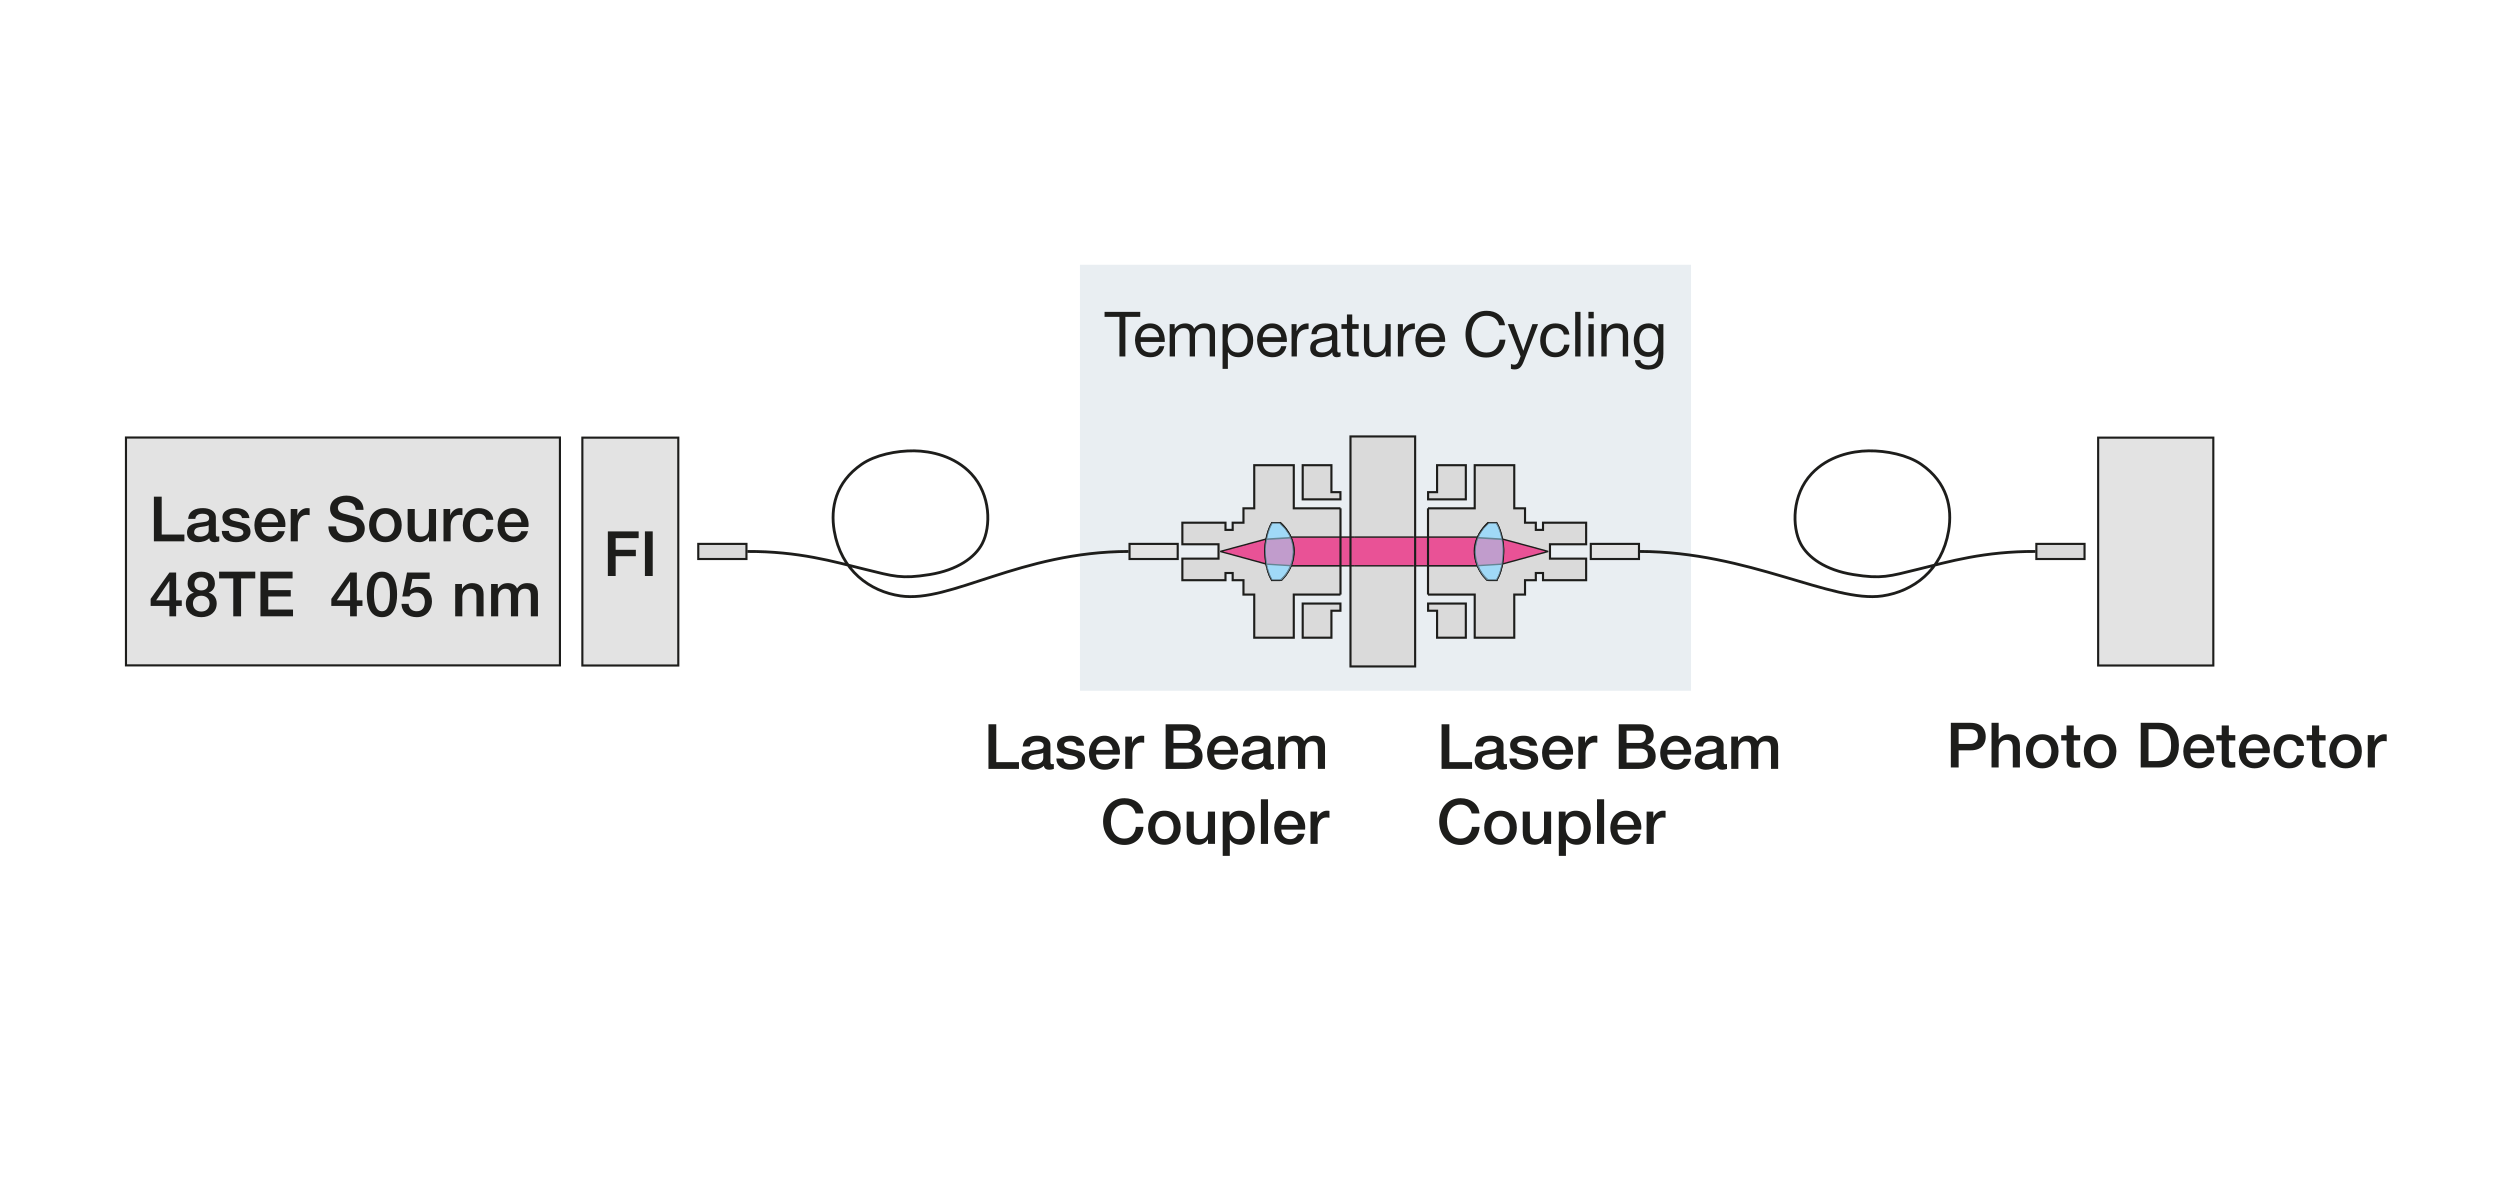 <?xml version="1.0" encoding="utf-8"?>
<!-- Generator: Adobe Illustrator 16.0.0, SVG Export Plug-In . SVG Version: 6.00 Build 0)  -->
<!DOCTYPE svg PUBLIC "-//W3C//DTD SVG 1.1//EN" "http://www.w3.org/Graphics/SVG/1.1/DTD/svg11.dtd">
<svg version="1.1" xmlns="http://www.w3.org/2000/svg" xmlns:xlink="http://www.w3.org/1999/xlink" x="0px" y="0px" width="880px"
	 height="420px" viewBox="0 0 880 420" enable-background="new 0 0 880 420" xml:space="preserve">
<g id="Ebene_3">
	<rect fill="#FFFFFF" width="880" height="420"/>
</g>
<g id="Ebene_4">
	<g>
		<rect x="380.148" y="93.206" fill-rule="evenodd" clip-rule="evenodd" fill="#E9EEF2" width="215.093" height="149.938"/>
	</g>
	<g>
		<g>
			<rect x="245.791" y="191.451" fill-rule="evenodd" clip-rule="evenodd" fill="#DADADA" width="16.961" height="5.322"/>
			<path fill="#1D1D1B" d="M262.377,191.826v4.572h-16.211v-4.572H262.377 M263.127,191.076h-17.711v6.072h17.711V191.076
				L263.127,191.076z"/>
		</g>
		<rect x="244.152" y="158.694" fill="none" width="20.238" height="70.836"/>
	</g>
	<path fill-rule="evenodd" clip-rule="evenodd" fill="none" stroke="#1D1D1B" stroke-miterlimit="2.414" d="M397.298,194.112
		c-38.186,0.08-62.738,18.24-80.328,15.653c-10.754-1.579-20.951-8.854-23.324-22.926c-1.346-7.983,0.396-16.996,9.646-23.4
		c4.778-3.309,12.289-4.821,18.5-4.745c5.906,0.073,14.251,1.834,20.082,8.064c6.956,7.433,6.956,18.658,3.875,24.589
		c-2.531,4.87-8.697,9.326-18.581,10.908c-9.924,1.587-12.569,0.631-22.848-1.896c-10.792-2.656-23.248-6.324-41.272-6.247"/>
	<g>
		<g>
			<rect x="397.593" y="191.451" fill-rule="evenodd" clip-rule="evenodd" fill="#E3E3E3" width="16.961" height="5.322"/>
			<path fill="#1D1D1B" d="M414.179,191.826v4.572h-16.211v-4.572H414.179 M414.929,191.076h-17.711v6.072h17.711V191.076
				L414.929,191.076z"/>
		</g>
		<rect x="395.956" y="158.694" fill="none" width="20.238" height="70.836"/>
	</g>
	<g>
		<g>
			<rect x="716.799" y="191.451" fill-rule="evenodd" clip-rule="evenodd" fill="#DADADA" width="16.961" height="5.322"/>
			<path fill="#1D1D1B" d="M733.385,191.826v4.572h-16.211v-4.572H733.385 M734.135,191.076h-17.711v6.072h17.711V191.076
				L734.135,191.076z"/>
		</g>
		<rect x="715.16" y="158.694" fill="none" width="20.238" height="70.836"/>
	</g>
	<path fill-rule="evenodd" clip-rule="evenodd" fill="none" stroke="#1D1D1B" stroke-miterlimit="2.414" d="M577.215,194.112
		c38.186,0.08,67.785,18.24,85.374,15.653c10.755-1.579,20.951-8.854,23.324-22.926c1.345-7.983-0.396-16.996-9.646-23.4
		c-4.778-3.309-12.289-4.821-18.5-4.745c-5.906,0.073-14.251,1.834-20.081,8.064c-6.956,7.433-6.956,18.658-3.875,24.589
		c2.531,4.87,8.696,9.326,18.58,10.908c9.925,1.587,12.57,0.631,22.848-1.896c10.792-2.656,23.24-6.324,41.265-6.247"/>
	<g>
		<g>
			<rect x="559.96" y="191.451" fill-rule="evenodd" clip-rule="evenodd" fill="#E3E3E3" width="16.96" height="5.322"/>
			<path fill="#1D1D1B" d="M576.545,191.826v4.572h-16.21v-4.572H576.545 M577.295,191.076h-17.71v6.072h17.71V191.076
				L577.295,191.076z"/>
		</g>
		<rect x="558.319" y="158.694" fill="none" width="20.237" height="70.836"/>
	</g>
	<g id="XMLID_1_">
		<g>
			<polygon fill="#DADADA" points="528.83,198.57 528.84,198.53 544.98,194.11 545.59,194.11 545.59,196.64 557.68,196.64 
				558.32,196.64 558.32,204.23 543.14,204.23 543.14,201.7 540.61,201.7 540.61,204.23 536.81,204.23 536.81,209.29 533.02,209.29 
				533.02,224.47 519.1,224.47 519.1,209.29 502.66,209.29 502.66,199.17 502.69,199.17 519.95,199.17 520.01,199.16 520.02,199.21 
				520.82,200.84 521.89,202.53 523.37,204.21 523.65,204.21 523.86,204.21 526.8,204.21 526.86,204.21 527.67,202.67 
				528.29,200.91 528.6,199.63 528.81,198.78 			"/>
			<path fill="#DADADA" d="M526.74,184.02h-2.69l-0.01,0.01h-0.06h-0.211c-0.89,0.79-1.689,1.74-2.369,2.78
				c-0.5,0.7-0.94,1.45-1.301,2.24H502.69h-0.03v-10.12H519.1v-15.18h13.92v15.18h3.79v5.06h3.801v2.53h2.529v-2.53h15.181v7.59
				h-12.73v2.53h-0.609l-16.131-4.37h-0.02c-0.19-0.97-0.44-1.91-0.75-2.78l-0.21-0.69l-0.49-1.22l-0.57-1.02l-0.01-0.01H526.74z"/>
			<path fill="#E95296" d="M528.85,189.81c-0.01-0.02-0.01-0.04-0.02-0.07h0.02l16.131,4.37l-16.141,4.42l0.01-0.12
				c0.261-1.44,0.4-2.96,0.4-4.47C529.25,192.54,529.11,191.14,528.85,189.81z"/>
			<path fill="#E95296" d="M528.83,198.53c0,0.01,0,0.03-0.01,0.04l-8.641,0.54c-0.649-1.64-0.989-3.42-0.989-5.17
				c0-0.94,0.119-1.88,0.34-2.8c0.149-0.64,0.35-1.26,0.6-1.87l8.66,0.54l0.3,1.65l0.141,1.78l-0.03,1.7l-0.181,1.98l-0.17,1.49
				C528.84,198.45,528.84,198.49,528.83,198.53z"/>
			<path fill="#FFFFFF" d="M528.83,198.53c0.01-0.04,0.01-0.08,0.02-0.12l-0.01,0.12H528.83z"/>
			<path fill="#FFFFFF" d="M528.84,198.53l-0.01,0.04h-0.01c0.01-0.01,0.01-0.03,0.01-0.04H528.84z"/>
			<path fill="#FFFFFF" d="M528.83,198.57l-0.021,0.21l-0.21,0.85c0.08-0.35,0.16-0.7,0.221-1.06H528.83z"/>
			<path fill="#A0D9F7" d="M520.18,199.11l8.641-0.54c-0.061,0.36-0.141,0.71-0.221,1.06c-0.42,1.78-1.029,3.37-1.8,4.58h-2.939
				c-0.91-0.71-1.71-1.57-2.38-2.52C520.96,200.89,520.52,200.02,520.18,199.11z"/>
			<path fill="#A0D9F7" d="M528.74,189.55l0.05,0.26l-8.66-0.54c0.05-0.12,0.09-0.23,0.15-0.35c0.14-0.33,0.3-0.67,0.47-0.99
				l1.37-1.97l1.92-1.93h2.7c0.51,0.84,0.97,1.83,1.34,2.93l0.2,0.64L528.74,189.55z"/>
			<path fill="#FFFFFF" d="M528.6,199.63l-0.31,1.28l-0.62,1.76l-0.81,1.54H526.8C527.57,203,528.18,201.41,528.6,199.63z"/>
			<path fill="#FFFFFF" d="M527.87,186.27l0.21,0.69c-0.37-1.1-0.83-2.09-1.34-2.93h0.069l0.57,1.02L527.87,186.27z"/>
			<polygon fill="#FFFFFF" points="526.81,184.03 526.74,184.03 526.74,184.02 526.8,184.02 			"/>
			<polygon fill="#FFFFFF" points="526.74,184.02 526.74,184.03 524.04,184.03 524.05,184.02 			"/>
			<path fill="#FFFFFF" d="M523.86,204.21h-0.21c-0.83-0.71-1.561-1.57-2.17-2.52C522.15,202.64,522.95,203.5,523.86,204.21z"/>
			<path fill="#FFFFFF" d="M523.65,204.21h-0.28l-1.48-1.68l-1.069-1.69l-0.801-1.63l-0.01-0.05l-0.109-0.39
				c0.409,1.04,0.939,2.02,1.58,2.92C522.09,202.64,522.82,203.5,523.65,204.21z"/>
			<path fill="#FFFFFF" d="M520.59,188.16l0.16-0.23c-0.17,0.32-0.33,0.66-0.47,0.99L520.59,188.16z"/>
			<path fill="#FFFFFF" d="M520.18,199.11c0.34,0.91,0.78,1.78,1.301,2.58c-0.641-0.9-1.171-1.88-1.58-2.92l-0.5-1.87l-0.29-2.55
				l0.17-2.15l0.25-1.06c-0.221,0.92-0.34,1.86-0.34,2.8C519.19,195.69,519.53,197.47,520.18,199.11z"/>
			<path fill="#FFFFFF" d="M519.74,190.21l0.39-0.94c-0.25,0.61-0.45,1.23-0.6,1.87L519.74,190.21z"/>
			<path fill="#E95296" d="M502.69,189.05H520.1c-0.71,1.55-1.13,3.22-1.13,4.89c0,1.63,0.33,3.28,0.931,4.83l0.109,0.39l-0.06,0.01
				h-17.26h-0.03v-10.12H502.69z"/>
			<polygon fill="#DADADA" points="515.97,212.45 515.97,224.47 505.85,224.47 505.85,214.98 502.69,214.98 502.69,212.45 			"/>
			<polygon fill="#DADADA" points="515.97,163.75 515.97,175.77 502.69,175.77 502.69,173.24 505.85,173.24 505.85,163.75 
				506.09,163.75 			"/>
			<rect x="498.13" y="189.05" fill="#E95296" width="4.53" height="10.12"/>
			<polygon fill="#DADADA" points="498.13,229.53 498.13,234.59 475.37,234.59 475.37,199.17 476.91,199.17 497.6,199.17 
				498.13,199.17 			"/>
			<polygon fill="#E95296" points="498.13,189.05 498.13,199.17 497.6,199.17 476.91,199.17 475.37,199.17 475.37,189.05 
				476.91,189.05 497.6,189.05 			"/>
			<polygon fill="#DADADA" points="498.13,158.69 498.13,189.05 497.6,189.05 476.91,189.05 475.37,189.05 475.37,153.63 
				498.13,153.63 			"/>
			<rect x="471.85" y="189.05" fill="#E95296" width="3.521" height="10.12"/>
			<path fill="#DADADA" d="M445.68,198.57l0.021,0.21l0.2,0.8c0.06,0.24,0.119,0.48,0.18,0.71l0.15,0.62l0.619,1.76l0.801,1.54h0.06
				h2.94h0.21h0.29l1.47-1.68l1.08-1.69l0.79-1.63l0.02-0.05l0.05,0.01h17.271h0.02v10.12H455.41v15.18h-13.92v-15.18h-3.79v-5.06
				h-3.8v-2.53h-2.53v2.53h-15.18v-7.59h0.64h12.09v-2.53h0.61l16.14,4.42L445.68,198.57z"/>
			<path fill="#E95296" d="M471.85,189.05v10.12h-0.02H454.56l-0.05-0.01l0.11-0.41c0.6-1.54,0.92-3.18,0.92-4.81
				c0-1.67-0.41-3.34-1.13-4.89h17.42H471.85z"/>
			<path fill="#DADADA" d="M447.7,184.03l-0.57,1.02l-0.479,1.22l-0.181,0.56c-0.33,0.91-0.6,1.9-0.8,2.94l-0.01-0.03l-16.13,4.37
				h-0.61v-2.53h-12.73v-7.59h15.18v2.53h2.53v-2.53h3.8v-5.06h3.79v-15.18h13.92v15.18h16.439v10.12h-0.02h-17.42
				c-0.34-0.75-0.76-1.47-1.24-2.14c-0.689-1.08-1.51-2.06-2.43-2.88h-0.21h-0.061l-0.01-0.01h-2.69h-0.06L447.7,184.03z"/>
			<polygon fill="#DADADA" points="471.83,212.45 471.83,214.98 468.66,214.98 468.66,224.47 458.55,224.47 458.55,212.45 			"/>
			<polygon fill="#DADADA" points="471.83,173.24 471.83,175.77 458.55,175.77 458.55,163.75 468.43,163.75 468.66,163.75 
				468.66,173.24 			"/>
			<path fill="#FFFFFF" d="M454.34,199.11c0.65-1.64,0.99-3.42,0.99-5.17c0-0.24-0.01-0.47-0.021-0.7l0.091,1.11l-0.28,2.55
				l-0.5,1.85c-0.39,0.99-0.89,1.94-1.49,2.8C453.61,200.79,454.02,199.97,454.34,199.11z"/>
			<path fill="#E95296" d="M445.68,198.53c-0.01-0.04-0.01-0.08-0.02-0.12l-0.17-1.49l-0.17-1.98l-0.04-1.7l0.14-1.78l0.3-1.65
				l8.67-0.54c0.25,0.61,0.45,1.23,0.601,1.87c0.16,0.69,0.27,1.39,0.319,2.1c0.011,0.23,0.021,0.46,0.021,0.7
				c0,1.75-0.34,3.53-0.99,5.17l-8.649-0.54C445.68,198.56,445.68,198.54,445.68,198.53z"/>
			<path fill="#FFFFFF" d="M455.23,192.2l0.079,1.04c-0.05-0.71-0.159-1.41-0.319-2.1L455.23,192.2z"/>
			<path fill="#FFFFFF" d="M454.78,190.21l0.21,0.93c-0.15-0.64-0.351-1.26-0.601-1.87L454.78,190.21z"/>
			<path fill="#FFFFFF" d="M454.62,198.75l-0.11,0.41l-0.02,0.05l-0.79,1.63l-1.08,1.69l-1.47,1.68h-0.29
				c0.87-0.75,1.63-1.65,2.27-2.66C453.73,200.69,454.23,199.74,454.62,198.75z"/>
			<path fill="#A0D9F7" d="M454.24,188.92c0.05,0.12,0.1,0.23,0.149,0.35l-8.67,0.54l0.05-0.26l0.461-1.95l0.239-0.77
				c0.37-1.05,0.811-2,1.3-2.8h2.7l1.92,1.93l1.391,1.98C453.94,188.26,454.1,188.59,454.24,188.92z"/>
			<path fill="#A0D9F7" d="M454.34,199.11c-0.32,0.86-0.729,1.68-1.21,2.44c-0.7,1.01-1.53,1.91-2.479,2.66h-2.94
				c-0.67-1.06-1.22-2.41-1.63-3.92c-0.061-0.23-0.12-0.47-0.18-0.71c-0.08-0.33-0.15-0.67-0.21-1.01L454.34,199.11z"/>
			<path fill="#FFFFFF" d="M454.24,188.92c-0.141-0.33-0.3-0.66-0.46-0.98l0.149,0.22L454.24,188.92z"/>
			<path fill="#FFFFFF" d="M453.13,201.55c-0.64,1.01-1.399,1.91-2.27,2.66h-0.21C451.6,203.46,452.43,202.56,453.13,201.55z"/>
			<polygon fill="#FFFFFF" points="450.47,184.03 447.77,184.03 447.77,184.02 450.46,184.02 			"/>
			<polygon fill="#FFFFFF" points="447.77,184.02 447.77,184.03 447.7,184.03 447.71,184.02 			"/>
			<path fill="#FFFFFF" d="M447.7,184.03h0.069c-0.489,0.8-0.93,1.75-1.3,2.8l0.181-0.56l0.479-1.22L447.7,184.03z"/>
			<path fill="#FFFFFF" d="M447.71,204.21h-0.06l-0.801-1.54l-0.619-1.76l-0.15-0.62C446.49,201.8,447.04,203.15,447.71,204.21z"/>
			<path fill="#FFFFFF" d="M445.9,199.58l-0.2-0.8l-0.021-0.21h0.011C445.75,198.91,445.82,199.25,445.9,199.58z"/>
			<path fill="#FFFFFF" d="M445.68,198.53c0,0.01,0,0.03,0.011,0.04h-0.011l-0.01-0.04H445.68z"/>
			<path fill="#FFFFFF" d="M445.66,198.41c0.01,0.04,0.01,0.08,0.02,0.12h-0.01L445.66,198.41z"/>
			<path fill="#E95296" d="M445.66,198.41l0.01,0.12l-16.14-4.42l16.13-4.37l0.01,0.03c0,0.02-0.01,0.03-0.01,0.04
				c-0.26,1.33-0.4,2.73-0.4,4.13C445.26,195.45,445.4,196.97,445.66,198.41z"/>
		</g>
		<g>
			<polygon fill="none" stroke="#1D1D1B" stroke-width="0.75" stroke-miterlimit="2.414" points="498.13,158.69 498.13,153.63 
				475.37,153.63 475.37,189.05 475.37,199.17 475.37,234.59 498.13,234.59 498.13,229.53 498.13,199.17 498.13,189.05 			"/>
			
				<line fill="none" stroke="#1D1D1B" stroke-width="0.5" stroke-miterlimit="2.414" x1="497.6" y1="199.17" x2="476.91" y2="199.17"/>
			
				<line fill="none" stroke="#1D1D1B" stroke-width="0.5" stroke-miterlimit="2.414" x1="497.6" y1="189.05" x2="476.91" y2="189.05"/>
			<polyline fill="none" stroke="#1D1D1B" stroke-width="0.5" stroke-miterlimit="2.414" points="454.24,188.92 453.93,188.16 
				453.78,187.94 452.39,185.96 450.47,184.03 450.46,184.02 447.77,184.02 447.71,184.02 447.7,184.03 447.13,185.05 
				446.65,186.27 446.47,186.83 446.23,187.6 445.77,189.55 445.72,189.81 445.42,191.46 445.28,193.24 445.32,194.94 
				445.49,196.92 445.66,198.41 445.67,198.53 445.68,198.57 445.7,198.78 445.9,199.58 			"/>
			<polyline fill="none" stroke="#1D1D1B" stroke-width="0.5" stroke-miterlimit="2.414" points="446.08,200.29 446.23,200.91 
				446.85,202.67 447.65,204.21 447.71,204.21 450.65,204.21 450.86,204.21 451.15,204.21 452.62,202.53 453.7,200.84 
				454.49,199.21 454.51,199.16 454.62,198.75 455.12,196.9 455.4,194.35 455.31,193.24 455.23,192.2 454.99,191.14 454.78,190.21 
				454.39,189.27 			"/>
			<polyline fill="none" stroke="#1D1D1B" stroke-width="0.5" stroke-miterlimit="2.414" points="520.28,188.92 520.59,188.16 
				520.75,187.93 522.12,185.96 524.04,184.03 524.05,184.02 526.74,184.02 526.8,184.02 526.81,184.03 527.38,185.05 
				527.87,186.27 528.08,186.96 528.28,187.6 528.74,189.55 528.79,189.81 529.09,191.46 529.23,193.24 529.2,194.94 529.02,196.92 
				528.85,198.41 528.84,198.53 528.83,198.57 528.81,198.78 528.6,199.63 528.29,200.91 527.67,202.67 526.86,204.21 526.8,204.21 
				523.86,204.21 523.65,204.21 523.37,204.21 521.89,202.53 520.82,200.84 520.02,199.21 520.01,199.16 519.9,198.77 519.4,196.9 
				519.11,194.35 519.28,192.2 519.53,191.14 519.74,190.21 520.13,189.27 			"/>
			<polyline fill="none" stroke="#1D1D1B" stroke-width="0.75" stroke-miterlimit="2.414" points="471.85,178.93 455.41,178.93 
				455.41,163.75 441.49,163.75 441.49,178.93 437.7,178.93 437.7,183.99 433.9,183.99 433.9,186.52 431.37,186.52 431.37,183.99 
				416.19,183.99 416.19,191.58 428.92,191.58 428.92,194.11 428.92,196.64 416.83,196.64 416.19,196.64 416.19,204.23 
				431.37,204.23 431.37,201.7 433.9,201.7 433.9,204.23 437.7,204.23 437.7,209.29 441.49,209.29 441.49,224.47 455.41,224.47 
				455.41,209.29 471.85,209.29 			"/>
			<polygon fill="none" stroke="#1D1D1B" stroke-width="0.75" stroke-miterlimit="2.414" points="468.66,224.47 458.55,224.47 
				458.55,212.45 471.83,212.45 471.83,214.98 468.66,214.98 			"/>
			<polygon fill="none" stroke="#1D1D1B" stroke-width="0.75" stroke-miterlimit="2.414" points="468.43,163.75 458.55,163.75 
				458.55,175.77 471.83,175.77 471.83,173.24 468.66,173.24 468.66,163.75 			"/>
			<path fill="none" stroke="#1D1D1B" stroke-width="0.567" stroke-linecap="round" stroke-miterlimit="2.414" d="M450.71,184
				c0.01,0.01,0.021,0.02,0.03,0.03c0.92,0.82,1.74,1.8,2.43,2.88c0.22,0.33,0.42,0.68,0.61,1.03c0.16,0.32,0.319,0.65,0.46,0.98
				c0.05,0.12,0.1,0.23,0.149,0.35c0.25,0.61,0.45,1.23,0.601,1.87c0.16,0.69,0.27,1.39,0.319,2.1c0.011,0.23,0.021,0.46,0.021,0.7
				c0,1.75-0.34,3.53-0.99,5.17c-0.32,0.86-0.729,1.68-1.21,2.44c-0.64,1.01-1.399,1.91-2.27,2.66l-0.011,0.01"/>
			<polyline fill="none" stroke="#1D1D1B" stroke-width="0.567" stroke-miterlimit="2.414" points="447.55,184.03 447.7,184.03 
				447.77,184.03 450.47,184.03 450.53,184.03 450.74,184.03 450.82,184.03 			"/>
			
				<line fill="none" stroke="#1D1D1B" stroke-width="0.567" stroke-miterlimit="2.414" x1="447.38" y1="204.27" x2="450.65" y2="204.27"/>
			<polyline fill="none" stroke="#1D1D1B" stroke-width="0.5" stroke-miterlimit="2.414" points="445.66,189.74 429.53,194.11 
				445.67,198.53 445.68,198.53 445.81,198.57 			"/>
			<polyline fill="none" stroke="#1D1D1B" stroke-width="0.5" stroke-miterlimit="2.414" points="454.41,199.11 454.34,199.11 
				445.69,198.57 445.68,198.57 445.66,198.57 			"/>
			<polyline fill="none" stroke="#1D1D1B" stroke-width="0.567" stroke-miterlimit="2.414" points="454.41,189.27 454.39,189.27 
				445.72,189.81 445.66,189.81 			"/>
			<path fill="none" stroke="#1D1D1B" stroke-width="0.567" stroke-linecap="round" stroke-miterlimit="2.414" d="M447.79,183.99
				c-0.01,0.01-0.01,0.02-0.021,0.03v0.01c-0.489,0.8-0.93,1.75-1.3,2.8c-0.33,0.91-0.6,1.9-0.8,2.94c0,0.02-0.01,0.03-0.01,0.04
				c-0.26,1.33-0.4,2.73-0.4,4.13c0,1.51,0.141,3.03,0.4,4.47c0.01,0.04,0.01,0.08,0.02,0.12c0,0.01,0,0.03,0.011,0.04
				c0.06,0.34,0.13,0.68,0.21,1.01c0.06,0.24,0.119,0.48,0.18,0.71c0.41,1.51,0.96,2.86,1.63,3.92c0,0.01,0.01,0.01,0.01,0.02"/>
			<path fill="none" stroke="#1D1D1B" stroke-width="0.5" stroke-linecap="round" stroke-miterlimit="2.414" d="M450.48,183.99
				c0.02,0.01,0.029,0.03,0.05,0.04c1,0.83,1.899,1.8,2.64,2.88c0.48,0.67,0.9,1.39,1.24,2.14c0.72,1.55,1.13,3.22,1.13,4.89
				c0,1.63-0.32,3.27-0.92,4.81c-0.39,0.99-0.89,1.94-1.49,2.8c-0.7,1.01-1.53,1.91-2.479,2.66c-0.011,0.01-0.011,0.01-0.021,0.02"
				/>
			<polyline fill="none" stroke="#1D1D1B" stroke-width="0.5" stroke-miterlimit="2.414" points="471.83,189.05 454.41,189.05 
				454.33,189.05 			"/>
			
				<line fill="none" stroke="#1D1D1B" stroke-width="0.567" stroke-miterlimit="2.414" x1="471.83" y1="199.17" x2="454.56" y2="199.17"/>
			<polyline fill="none" stroke="#1D1D1B" stroke-width="0.75" stroke-miterlimit="2.414" points="471.85,209.29 471.85,199.17 
				471.85,189.05 471.85,178.93 			"/>
			<polyline fill="none" stroke="#1D1D1B" stroke-width="0.5" stroke-miterlimit="2.414" points="471.85,189.05 475.37,189.05 
				476.91,189.05 			"/>
			<polyline fill="none" stroke="#1D1D1B" stroke-width="0.5" stroke-miterlimit="2.414" points="471.85,199.17 475.37,199.17 
				476.91,199.17 			"/>
			<polyline fill="none" stroke="#1D1D1B" stroke-width="0.75" stroke-miterlimit="2.414" points="502.66,178.93 519.1,178.93 
				519.1,163.75 533.02,163.75 533.02,178.93 536.81,178.93 536.81,183.99 540.61,183.99 540.61,186.52 543.14,186.52 
				543.14,183.99 558.32,183.99 558.32,191.58 545.59,191.58 545.59,194.11 545.59,196.64 557.68,196.64 558.32,196.64 
				558.32,204.23 543.14,204.23 543.14,201.7 540.61,201.7 540.61,204.23 536.81,204.23 536.81,209.29 533.02,209.29 533.02,224.47 
				519.1,224.47 519.1,209.29 502.66,209.29 			"/>
			<polygon fill="none" stroke="#1D1D1B" stroke-width="0.75" stroke-miterlimit="2.414" points="505.85,224.47 515.97,224.47 
				515.97,212.45 502.69,212.45 502.69,214.98 505.85,214.98 			"/>
			<polygon fill="none" stroke="#1D1D1B" stroke-width="0.75" stroke-miterlimit="2.414" points="506.09,163.75 515.97,163.75 
				515.97,175.77 502.69,175.77 502.69,173.24 505.85,173.24 505.85,163.75 			"/>
			<path fill="none" stroke="#1D1D1B" stroke-width="0.567" stroke-linecap="round" stroke-miterlimit="2.414" d="M523.66,204.22
				l-0.01-0.01c-0.83-0.71-1.561-1.57-2.17-2.52c-0.521-0.8-0.961-1.67-1.301-2.58c-0.649-1.64-0.989-3.42-0.989-5.17
				c0-0.94,0.119-1.88,0.34-2.8c0.149-0.64,0.35-1.26,0.6-1.87c0.05-0.12,0.09-0.23,0.15-0.35c0.14-0.33,0.3-0.67,0.47-0.99
				c0.2-0.39,0.42-0.76,0.65-1.12c0.68-1.04,1.479-1.99,2.369-2.78c0.011-0.01,0.021-0.02,0.03-0.03"/>
			<polyline fill="none" stroke="#1D1D1B" stroke-width="0.567" stroke-miterlimit="2.414" points="526.96,184.03 526.81,184.03 
				526.74,184.03 524.04,184.03 523.98,184.03 523.77,184.03 523.69,184.03 			"/>
			
				<line fill="none" stroke="#1D1D1B" stroke-width="0.567" stroke-miterlimit="2.414" x1="527.13" y1="204.27" x2="523.86" y2="204.27"/>
			<polyline fill="none" stroke="#1D1D1B" stroke-width="0.5" stroke-miterlimit="2.414" points="528.85,189.74 544.98,194.11 
				528.84,198.53 528.83,198.53 528.7,198.57 			"/>
			<polyline fill="none" stroke="#1D1D1B" stroke-width="0.5" stroke-miterlimit="2.414" points="520.1,199.11 520.18,199.11 
				528.82,198.57 528.83,198.57 528.86,198.57 			"/>
			<polyline fill="none" stroke="#1D1D1B" stroke-width="0.567" stroke-miterlimit="2.414" points="520.1,189.27 520.13,189.27 
				528.79,189.81 528.85,189.81 528.86,189.81 			"/>
			<path fill="none" stroke="#1D1D1B" stroke-width="0.567" stroke-linecap="round" stroke-miterlimit="2.414" d="M526.79,204.23
				c0-0.01,0.01-0.01,0.01-0.02c0.771-1.21,1.38-2.8,1.8-4.58c0.08-0.35,0.16-0.7,0.221-1.06c0.01-0.01,0.01-0.03,0.01-0.04
				c0.01-0.04,0.01-0.08,0.02-0.12c0.261-1.44,0.4-2.96,0.4-4.47c0-1.4-0.14-2.8-0.4-4.13c-0.01-0.02-0.01-0.04-0.02-0.07
				c-0.19-0.97-0.44-1.91-0.75-2.78c-0.37-1.1-0.83-2.09-1.34-2.93v-0.01c-0.01-0.01-0.01-0.02-0.021-0.03"/>
			<path fill="none" stroke="#1D1D1B" stroke-width="0.5" stroke-linecap="round" stroke-miterlimit="2.414" d="M523.88,204.23
				c-0.01-0.01-0.01-0.01-0.02-0.02c-0.91-0.71-1.71-1.57-2.38-2.52c-0.641-0.9-1.171-1.88-1.58-2.92
				c-0.601-1.55-0.931-3.2-0.931-4.83c0-1.67,0.42-3.34,1.13-4.89c0.36-0.79,0.801-1.54,1.301-2.24c0.739-1.04,1.609-1.98,2.58-2.78
				c0.02-0.01,0.029-0.03,0.05-0.04"/>
			<polyline fill="none" stroke="#1D1D1B" stroke-width="0.5" stroke-miterlimit="2.414" points="502.69,189.05 520.1,189.05 
				520.18,189.05 			"/>
			
				<line fill="none" stroke="#1D1D1B" stroke-width="0.567" stroke-miterlimit="2.414" x1="502.69" y1="199.17" x2="519.95" y2="199.17"/>
			<polyline fill="none" stroke="#1D1D1B" stroke-width="0.75" stroke-miterlimit="2.414" points="502.66,178.93 502.66,189.05 
				502.66,199.17 502.66,209.29 			"/>
			<polyline fill="none" stroke="#1D1D1B" stroke-width="0.5" stroke-miterlimit="2.414" points="502.66,189.05 498.13,189.05 
				497.6,189.05 			"/>
			<polyline fill="none" stroke="#1D1D1B" stroke-width="0.5" stroke-miterlimit="2.414" points="502.66,199.17 498.13,199.17 
				497.6,199.17 			"/>
		</g>
	</g>
	<g>
		<rect x="44.342" y="154.006" fill-rule="evenodd" clip-rule="evenodd" fill="#E3E3E3" width="152.754" height="80.209"/>
		<path fill="#1D1D1B" d="M196.721,154.381v79.459H44.717v-79.459H196.721 M197.471,153.631H43.967v80.959h153.504V153.631
			L197.471,153.631z"/>
	</g>
	<path fill="none" stroke="#1D1D1B" stroke-width="0.5" stroke-miterlimit="2.414" d="M197.471,211.821"/>
	<g>
		<path fill="#1D1D1B" d="M54.168,174.829h2.75v13.334h7.987v2.376H54.168V174.829z"/>
		<path fill="#1D1D1B" d="M75.972,188.009c0,0.616,0.132,0.858,0.594,0.858c0.154,0,0.353,0,0.616-0.044v1.738
			c-0.374,0.132-1.166,0.286-1.584,0.286c-1.012,0-1.738-0.352-1.937-1.386c-0.99,0.968-2.596,1.386-3.938,1.386
			c-2.046,0-3.895-1.1-3.895-3.323c0-2.838,2.266-3.3,4.378-3.542c1.805-0.33,3.411-0.132,3.411-1.606
			c0-1.298-1.342-1.541-2.354-1.541c-1.408,0-2.398,0.572-2.508,1.805h-2.508c0.176-2.927,2.663-3.785,5.171-3.785
			c2.222,0,4.555,0.902,4.555,3.3V188.009z M73.463,184.84c-0.77,0.506-1.98,0.484-3.081,0.682
			c-1.078,0.176-2.046,0.572-2.046,1.892c0,1.122,1.43,1.452,2.311,1.452c1.1,0,2.816-0.572,2.816-2.156V184.84z"/>
		<path fill="#1D1D1B" d="M80.568,186.887c0.132,1.452,1.232,1.98,2.574,1.98c0.946,0,2.597-0.198,2.531-1.496
			c-0.066-1.32-1.893-1.474-3.719-1.892c-1.848-0.396-3.652-1.056-3.652-3.367c0-2.486,2.684-3.256,4.752-3.256
			c2.333,0,4.445,0.968,4.753,3.499h-2.619c-0.22-1.188-1.21-1.519-2.31-1.519c-0.726,0-2.068,0.176-2.068,1.167
			c0,1.232,1.848,1.408,3.696,1.826c1.826,0.418,3.675,1.078,3.675,3.322c0,2.707-2.729,3.697-5.083,3.697
			c-2.86,0-4.995-1.276-5.039-3.96H80.568z"/>
		<path fill="#1D1D1B" d="M92.052,185.5c0,1.782,0.968,3.366,3.059,3.366c1.452,0,2.333-0.638,2.772-1.892h2.376
			c-0.55,2.486-2.663,3.873-5.149,3.873c-3.564,0-5.567-2.486-5.567-5.985c0-3.234,2.112-6.007,5.501-6.007
			c3.586,0,5.787,3.234,5.369,6.645H92.052z M97.905,183.85c-0.088-1.584-1.166-3.015-2.86-3.015c-1.738,0-2.927,1.32-2.993,3.015
			H97.905z"/>
		<path fill="#1D1D1B" d="M102.326,179.164h2.354v2.2h0.044c0.286-1.21,1.782-2.508,3.322-2.508c0.572,0,0.726,0.044,0.946,0.066
			v2.42c-0.352-0.044-0.726-0.11-1.078-0.11c-1.716,0-3.081,1.386-3.081,3.895v5.413h-2.508V179.164z"/>
		<path fill="#1D1D1B" d="M118.342,185.302c0,2.42,1.782,3.367,3.982,3.367c2.42,0,3.323-1.188,3.323-2.376
			c0-1.21-0.66-1.694-1.298-1.937c-1.1-0.418-2.53-0.704-4.687-1.298c-2.685-0.726-3.477-2.354-3.477-3.983
			c0-3.146,2.904-4.621,5.743-4.621c3.278,0,6.029,1.738,6.029,5.017h-2.75c-0.132-2.024-1.496-2.772-3.388-2.772
			c-1.276,0-2.882,0.462-2.882,2.046c0,1.101,0.748,1.716,1.87,2.024c0.242,0.066,3.718,0.968,4.533,1.21
			c2.068,0.616,3.058,2.376,3.058,4.004c0,3.521-3.124,4.929-6.249,4.929c-3.586,0-6.491-1.716-6.557-5.611H118.342z"/>
		<path fill="#1D1D1B" d="M129.914,184.84c0-3.477,2.09-5.985,5.743-5.985c3.652,0,5.743,2.508,5.743,5.985
			c0,3.499-2.09,6.007-5.743,6.007C132.004,190.847,129.914,188.339,129.914,184.84z M138.891,184.84
			c0-1.958-0.99-4.005-3.234-4.005c-2.245,0-3.235,2.046-3.235,4.005c0,1.98,0.99,4.026,3.235,4.026
			C137.901,188.867,138.891,186.82,138.891,184.84z"/>
		<path fill="#1D1D1B" d="M153.477,190.539h-2.464v-1.584h-0.044c-0.616,1.144-1.98,1.892-3.234,1.892
			c-2.971,0-4.247-1.496-4.247-4.467v-7.217h2.508v6.975c0,2.002,0.814,2.728,2.178,2.728c2.09,0,2.794-1.342,2.794-3.103v-6.601
			h2.508V190.539z"/>
		<path fill="#1D1D1B" d="M156.115,179.164h2.354v2.2h0.044c0.286-1.21,1.782-2.508,3.322-2.508c0.572,0,0.726,0.044,0.946,0.066
			v2.42c-0.352-0.044-0.726-0.11-1.078-0.11c-1.716,0-3.081,1.386-3.081,3.895v5.413h-2.508V179.164z"/>
		<path fill="#1D1D1B" d="M171.143,182.97c-0.198-1.386-1.21-2.134-2.597-2.134c-1.298,0-3.125,0.682-3.125,4.137
			c0,1.893,0.836,3.895,3.015,3.895c1.452,0,2.464-0.968,2.707-2.596h2.508c-0.462,2.948-2.289,4.577-5.215,4.577
			c-3.564,0-5.523-2.53-5.523-5.875c0-3.433,1.87-6.117,5.611-6.117c2.641,0,4.885,1.32,5.127,4.114H171.143z"/>
		<path fill="#1D1D1B" d="M177.653,185.5c0,1.782,0.968,3.366,3.059,3.366c1.452,0,2.333-0.638,2.772-1.892h2.376
			c-0.55,2.486-2.663,3.873-5.149,3.873c-3.564,0-5.567-2.486-5.567-5.985c0-3.234,2.112-6.007,5.501-6.007
			c3.586,0,5.787,3.234,5.369,6.645H177.653z M183.506,183.85c-0.088-1.584-1.166-3.015-2.86-3.015c-1.738,0-2.926,1.32-2.993,3.015
			H183.506z"/>
		<path fill="#1D1D1B" d="M63.982,213.287h-1.98v3.652h-2.376v-3.652h-6.601v-2.486l6.601-9.264h2.376v9.77h1.98V213.287z
			 M54.96,211.307h4.665v-6.777h-0.044L54.96,211.307z"/>
		<path fill="#1D1D1B" d="M65.41,212.407c0-1.937,1.1-3.323,2.816-3.763V208.6v0.022c-1.386-0.55-2.178-1.694-2.178-3.19
			c0-2.618,1.738-4.203,4.796-4.203c3.059,0,4.797,1.584,4.797,4.203c0,1.497-0.792,2.641-2.178,3.19V208.6v0.044
			c1.716,0.44,2.816,1.827,2.816,3.763c0,3.014-2.311,4.84-5.435,4.84C67.721,217.247,65.41,215.421,65.41,212.407z M73.771,212.407
			c0-1.695-1.254-2.707-2.927-2.707c-1.672,0-2.926,1.012-2.926,2.707c0,1.804,1.254,2.86,2.926,2.86
			C72.517,215.268,73.771,214.211,73.771,212.407z M68.425,205.564c0,1.452,1.034,2.266,2.42,2.266s2.42-0.814,2.42-2.266
			c0-1.519-1.078-2.354-2.42-2.354C69.503,203.209,68.425,204.045,68.425,205.564z"/>
		<path fill="#1D1D1B" d="M77.136,201.229h12.718v2.376h-4.995v13.334h-2.75v-13.334h-4.973V201.229z"/>
		<path fill="#1D1D1B" d="M91.678,201.229h11.31v2.376h-8.559v4.115h7.921v2.244h-7.921v4.599h8.713v2.376H91.678V201.229z"/>
		<path fill="#1D1D1B" d="M127.583,213.287h-1.98v3.652h-2.376v-3.652h-6.601v-2.486l6.601-9.264h2.376v9.77h1.98V213.287z
			 M118.562,211.307h4.665v-6.777h-0.044L118.562,211.307z"/>
		<path fill="#1D1D1B" d="M139.771,209.238c0,3.499-0.902,8.009-5.325,8.009c-4.422,0-5.325-4.51-5.325-8.009
			c0-3.499,0.902-8.009,5.325-8.009C138.869,201.229,139.771,205.74,139.771,209.238z M137.263,209.238
			c0-3.212-0.616-5.919-2.816-5.919c-2.2,0-2.816,2.707-2.816,5.919c0,3.213,0.616,5.919,2.816,5.919
			C136.647,215.157,137.263,212.451,137.263,209.238z"/>
		<path fill="#1D1D1B" d="M143.268,201.537h7.965v2.245h-6.095l-0.792,3.917l0.044,0.044c0.682-0.748,1.804-1.166,2.838-1.166
			c3.059,0,4.819,2.2,4.819,5.148c0,2.465-1.541,5.522-5.325,5.522c-2.971,0-5.281-1.605-5.391-4.686h2.508
			c0.154,1.649,1.21,2.596,2.838,2.596c2.134,0,2.861-1.518,2.861-3.389c0-1.694-0.902-3.212-2.927-3.212
			c-1.056,0-2.09,0.33-2.486,1.408h-2.508L143.268,201.537z"/>
		<path fill="#1D1D1B" d="M160.23,205.564h2.376v1.672l0.044,0.044c0.748-1.254,2.046-2.024,3.542-2.024
			c2.464,0,4.026,1.32,4.026,3.873v7.811h-2.508v-7.151c-0.044-1.782-0.748-2.553-2.222-2.553c-1.672,0-2.75,1.32-2.75,2.993v6.711
			h-2.508V205.564z"/>
		<path fill="#1D1D1B" d="M172.857,205.564h2.376v1.584h0.066c0.748-1.122,1.694-1.892,3.499-1.892c1.386,0,2.684,0.594,3.19,1.892
			c0.836-1.166,1.914-1.892,3.564-1.892c2.398,0,3.807,1.056,3.807,3.829v7.855h-2.508v-6.645c0-1.804-0.11-3.059-2.068-3.059
			c-1.694,0-2.42,1.123-2.42,3.037v6.667h-2.508v-7.305c0-1.562-0.484-2.398-2.002-2.398c-1.298,0-2.486,1.056-2.486,2.949v6.755
			h-2.508V205.564z"/>
	</g>
	<g>
		<rect x="738.55" y="154.049" fill-rule="evenodd" clip-rule="evenodd" fill="#E3E3E3" width="40.538" height="80.21"/>
		<path fill="#1D1D1B" d="M778.713,154.424v79.46h-39.788v-79.46H778.713 M779.463,153.674h-41.288v80.96h41.288V153.674
			L779.463,153.674z"/>
	</g>
	<path fill="none" stroke="#1D1D1B" stroke-width="0.5" stroke-miterlimit="2.414" d="M751.312,211.864"/>
	<g>
		<path fill="#1D1D1B" d="M686.696,254.435h6.932c4.488,0,5.347,2.904,5.347,4.862c0,1.937-0.858,4.841-5.347,4.818h-4.181v6.029
			h-2.751V254.435z M689.447,261.871h4.026c1.232,0,2.75-0.616,2.75-2.596c0-2.068-1.254-2.597-2.706-2.597h-4.07V261.871z"/>
		<path fill="#1D1D1B" d="M701.019,254.435h2.508v5.83h0.044c0.616-1.034,1.915-1.804,3.411-1.804c2.464,0,4.026,1.32,4.026,3.872
			v7.812H708.5v-7.151c-0.045-1.782-0.749-2.552-2.223-2.552c-1.673,0-2.751,1.32-2.751,2.992v6.711h-2.508V254.435z"/>
		<path fill="#1D1D1B" d="M713.118,264.445c0-3.477,2.091-5.984,5.743-5.984s5.742,2.508,5.742,5.984
			c0,3.499-2.09,6.007-5.742,6.007S713.118,267.944,713.118,264.445z M722.096,264.445c0-1.958-0.99-4.004-3.234-4.004
			s-3.234,2.046-3.234,4.004c0,1.98,0.99,4.027,3.234,4.027S722.096,266.426,722.096,264.445z"/>
		<path fill="#1D1D1B" d="M725.548,258.769h1.893v-3.41h2.509v3.41h2.266v1.87h-2.266v6.073c0,1.034,0.088,1.563,1.21,1.563
			c0.352,0,0.704,0,1.056-0.088v1.936c-0.55,0.045-1.078,0.133-1.628,0.133c-2.618,0-3.103-1.013-3.146-2.904v-6.712h-1.893V258.769
			z"/>
		<path fill="#1D1D1B" d="M733.489,264.445c0-3.477,2.091-5.984,5.743-5.984s5.742,2.508,5.742,5.984
			c0,3.499-2.09,6.007-5.742,6.007S733.489,267.944,733.489,264.445z M742.467,264.445c0-1.958-0.99-4.004-3.234-4.004
			s-3.234,2.046-3.234,4.004c0,1.98,0.99,4.027,3.234,4.027S742.467,266.426,742.467,264.445z"/>
		<path fill="#1D1D1B" d="M753.531,254.435h6.514c4.84,0,6.931,3.521,6.931,7.854c0,4.335-2.091,7.855-6.931,7.855h-6.514V254.435z
			 M756.282,267.9h2.706c4.313,0,5.237-2.465,5.237-5.611s-0.925-5.61-5.237-5.61h-2.706V267.9z"/>
		<path fill="#1D1D1B" d="M771.021,265.105c0,1.782,0.969,3.367,3.059,3.367c1.452,0,2.332-0.639,2.772-1.893h2.376
			c-0.55,2.486-2.662,3.872-5.148,3.872c-3.564,0-5.566-2.486-5.566-5.984c0-3.234,2.112-6.007,5.5-6.007
			c3.587,0,5.787,3.234,5.369,6.645H771.021z M776.874,263.455c-0.088-1.584-1.166-3.014-2.86-3.014
			c-1.738,0-2.926,1.32-2.992,3.014H776.874z"/>
		<path fill="#1D1D1B" d="M780.15,258.769h1.893v-3.41h2.508v3.41h2.267v1.87h-2.267v6.073c0,1.034,0.089,1.563,1.211,1.563
			c0.352,0,0.704,0,1.056-0.088v1.936c-0.55,0.045-1.078,0.133-1.628,0.133c-2.618,0-3.103-1.013-3.146-2.904v-6.712h-1.893V258.769
			z"/>
		<path fill="#1D1D1B" d="M790.579,265.105c0,1.782,0.969,3.367,3.059,3.367c1.452,0,2.332-0.639,2.772-1.893h2.376
			c-0.55,2.486-2.662,3.872-5.148,3.872c-3.564,0-5.566-2.486-5.566-5.984c0-3.234,2.112-6.007,5.5-6.007
			c3.587,0,5.787,3.234,5.369,6.645H790.579z M796.432,263.455c-0.088-1.584-1.166-3.014-2.86-3.014
			c-1.738,0-2.926,1.32-2.992,3.014H796.432z"/>
		<path fill="#1D1D1B" d="M808.532,262.575c-0.198-1.386-1.21-2.134-2.596-2.134c-1.299,0-3.125,0.682-3.125,4.137
			c0,1.892,0.836,3.895,3.015,3.895c1.452,0,2.464-0.969,2.706-2.597h2.509c-0.462,2.948-2.288,4.576-5.215,4.576
			c-3.564,0-5.522-2.53-5.522-5.874c0-3.433,1.87-6.117,5.61-6.117c2.641,0,4.885,1.32,5.127,4.114H808.532z"/>
		<path fill="#1D1D1B" d="M811.94,258.769h1.893v-3.41h2.509v3.41h2.266v1.87h-2.266v6.073c0,1.034,0.088,1.563,1.21,1.563
			c0.352,0,0.704,0,1.056-0.088v1.936c-0.55,0.045-1.078,0.133-1.628,0.133c-2.618,0-3.103-1.013-3.146-2.904v-6.712h-1.893V258.769
			z"/>
		<path fill="#1D1D1B" d="M819.883,264.445c0-3.477,2.091-5.984,5.743-5.984s5.742,2.508,5.742,5.984
			c0,3.499-2.09,6.007-5.742,6.007S819.883,267.944,819.883,264.445z M828.86,264.445c0-1.958-0.99-4.004-3.234-4.004
			s-3.234,2.046-3.234,4.004c0,1.98,0.99,4.027,3.234,4.027S828.86,266.426,828.86,264.445z"/>
		<path fill="#1D1D1B" d="M833.457,258.769h2.354v2.2h0.044c0.286-1.21,1.782-2.508,3.322-2.508c0.572,0,0.727,0.044,0.946,0.066
			v2.42c-0.353-0.044-0.727-0.11-1.078-0.11c-1.717,0-3.081,1.387-3.081,3.895v5.413h-2.508V258.769z"/>
	</g>
	<g>
		<path fill="#1D1D1B" d="M394.043,111.529h-5.237v-1.76h12.564v1.76h-5.237v13.95h-2.09V111.529z"/>
		<path fill="#1D1D1B" d="M409.84,121.871c-0.506,2.508-2.311,3.873-4.863,3.873c-3.631,0-5.347-2.508-5.457-5.985
			c0-3.411,2.245-5.919,5.347-5.919c4.027,0,5.259,3.763,5.149,6.513h-8.515c-0.066,1.98,1.056,3.741,3.542,3.741
			c1.54,0,2.618-0.748,2.948-2.222H409.84z M408.036,118.703c-0.088-1.782-1.43-3.212-3.278-3.212c-1.958,0-3.125,1.474-3.256,3.212
			H408.036z"/>
		<path fill="#1D1D1B" d="M411.73,114.104h1.76v1.672h0.044c0.836-1.276,2.112-1.936,3.675-1.936c1.386,0,2.662,0.55,3.124,1.936
			c0.771-1.21,2.112-1.936,3.565-1.936c2.266,0,3.784,0.946,3.784,3.3v8.339h-1.87v-7.459c0-1.408-0.374-2.53-2.2-2.53
			c-1.804,0-2.971,1.144-2.971,2.904v7.085h-1.87v-7.459c0-1.474-0.462-2.53-2.134-2.53c-2.222,0-3.037,2.046-3.037,2.904v7.085
			h-1.87V114.104z"/>
		<path fill="#1D1D1B" d="M430.342,114.104h1.871v1.54h0.044c0.616-1.254,2.068-1.804,3.63-1.804c3.499,0,5.237,2.772,5.237,5.985
			s-1.716,5.919-5.193,5.919c-1.166,0-2.838-0.44-3.674-1.782h-0.044v5.875h-1.871V114.104z M435.623,115.49
			c-2.508,0-3.477,2.156-3.477,4.291c0,2.244,1.012,4.313,3.587,4.313c2.552,0,3.41-2.178,3.41-4.4
			C439.144,117.559,438.043,115.49,435.623,115.49z"/>
		<path fill="#1D1D1B" d="M452.806,121.871c-0.506,2.508-2.311,3.873-4.862,3.873c-3.631,0-5.347-2.508-5.457-5.985
			c0-3.411,2.244-5.919,5.347-5.919c4.026,0,5.259,3.763,5.149,6.513h-8.516c-0.066,1.98,1.056,3.741,3.542,3.741
			c1.541,0,2.619-0.748,2.949-2.222H452.806z M451.002,118.703c-0.088-1.782-1.431-3.212-3.278-3.212
			c-1.959,0-3.125,1.474-3.257,3.212H451.002z"/>
		<path fill="#1D1D1B" d="M454.63,114.104h1.761v2.398h0.044c0.902-1.826,2.156-2.728,4.181-2.662v1.98
			c-3.015,0-4.114,1.716-4.114,4.599v5.061h-1.871V114.104z"/>
		<path fill="#1D1D1B" d="M471.879,125.436c-0.33,0.198-0.748,0.308-1.342,0.308c-0.968,0-1.584-0.528-1.584-1.76
			c-1.034,1.21-2.421,1.76-4.005,1.76c-2.068,0-3.763-0.924-3.763-3.19c0-2.575,1.914-3.125,3.851-3.499
			c2.068-0.396,3.829-0.264,3.829-1.672c0-1.628-1.343-1.892-2.531-1.892c-1.584,0-2.75,0.484-2.838,2.156h-1.87
			c0.109-2.816,2.288-3.807,4.818-3.807c2.047,0,4.269,0.462,4.269,3.125v5.853c0,0.88,0,1.276,0.595,1.276
			c0.153,0,0.329-0.022,0.571-0.11V125.436z M468.843,119.604c-0.727,0.528-2.135,0.55-3.389,0.771
			c-1.232,0.22-2.288,0.66-2.288,2.046c0,1.232,1.056,1.672,2.2,1.672c2.465,0,3.477-1.54,3.477-2.574V119.604z"/>
		<path fill="#1D1D1B" d="M475.992,114.104h2.266v1.65h-2.266v7.063c0,0.858,0.242,1.012,1.408,1.012h0.857v1.65h-1.43
			c-1.937,0-2.706-0.396-2.706-2.486v-7.239h-1.937v-1.65h1.937v-3.411h1.87V114.104z"/>
		<path fill="#1D1D1B" d="M489.522,125.479h-1.76v-1.804h-0.044c-0.792,1.408-2.068,2.068-3.696,2.068
			c-2.993,0-3.917-1.716-3.917-4.159v-7.481h1.87v7.701c0,1.386,0.88,2.288,2.311,2.288c2.267,0,3.366-1.518,3.366-3.564v-6.425
			h1.87V125.479z"/>
		<path fill="#1D1D1B" d="M492.051,114.104h1.761v2.398h0.044c0.902-1.826,2.156-2.728,4.181-2.662v1.98
			c-3.015,0-4.114,1.716-4.114,4.599v5.061h-1.871V114.104z"/>
		<path fill="#1D1D1B" d="M508.53,121.871c-0.506,2.508-2.311,3.873-4.862,3.873c-3.631,0-5.347-2.508-5.457-5.985
			c0-3.411,2.244-5.919,5.347-5.919c4.026,0,5.259,3.763,5.149,6.513h-8.516c-0.066,1.98,1.056,3.741,3.542,3.741
			c1.541,0,2.619-0.748,2.949-2.222H508.53z M506.727,118.703c-0.088-1.782-1.431-3.212-3.278-3.212
			c-1.959,0-3.125,1.474-3.257,3.212H506.727z"/>
		<path fill="#1D1D1B" d="M527.671,114.5c-0.439-2.223-2.223-3.345-4.4-3.345c-3.74,0-5.325,3.081-5.325,6.359
			c0,3.587,1.585,6.579,5.347,6.579c2.751,0,4.335-1.936,4.533-4.533h2.09c-0.396,3.917-2.838,6.293-6.799,6.293
			c-4.885,0-7.261-3.608-7.261-8.185c0-4.555,2.597-8.273,7.437-8.273c3.279,0,5.985,1.76,6.47,5.105H527.671z"/>
		<path fill="#1D1D1B" d="M536.447,126.998c-0.858,2.223-1.628,3.037-3.301,3.037c-0.439,0-0.88-0.044-1.298-0.198v-1.716
			c0.352,0.11,0.726,0.264,1.1,0.264c0.771,0,1.188-0.374,1.541-1.034l0.77-1.936l-4.511-11.31h2.112l3.322,9.307h0.045l3.19-9.307
			h1.979L536.447,126.998z"/>
		<path fill="#1D1D1B" d="M550.483,117.756c-0.285-1.43-1.275-2.266-2.816-2.266c-2.706,0-3.542,2.134-3.542,4.444
			c0,2.09,0.946,4.159,3.322,4.159c1.805,0,2.883-1.056,3.125-2.772h1.914c-0.418,2.772-2.156,4.423-5.017,4.423
			c-3.477,0-5.325-2.42-5.325-5.809c0-3.41,1.761-6.095,5.369-6.095c2.574,0,4.643,1.21,4.906,3.917H550.483z"/>
		<path fill="#1D1D1B" d="M554.465,109.769h1.87v15.71h-1.87V109.769z"/>
		<path fill="#1D1D1B" d="M560.998,112.058h-1.87v-2.289h1.87V112.058z M559.128,114.104h1.87v11.375h-1.87V114.104z"/>
		<path fill="#1D1D1B" d="M563.682,114.104h1.761v1.804h0.044c0.792-1.408,2.067-2.068,3.696-2.068c2.992,0,3.916,1.716,3.916,4.159
			v7.481h-1.87v-7.701c0-1.386-0.88-2.288-2.311-2.288c-2.266,0-3.366,1.518-3.366,3.564v6.425h-1.87V114.104z"/>
		<path fill="#1D1D1B" d="M585.507,124.511c0,3.697-1.694,5.589-5.281,5.589c-2.134,0-4.599-0.858-4.708-3.344h1.87
			c0.088,1.364,1.716,1.848,2.948,1.848c2.442,0,3.41-1.76,3.41-4.313v-0.749h-0.044c-0.615,1.386-2.112,2.068-3.542,2.068
			c-3.389,0-5.083-2.662-5.083-5.765c0-2.685,1.32-6.007,5.259-6.007c1.431,0,2.706,0.638,3.389,1.892h-0.022h0.044v-1.628h1.761
			V124.511z M583.658,119.561c0-2.002-0.88-4.07-3.234-4.07c-2.398,0-3.366,1.958-3.366,4.136c0,2.046,0.748,4.335,3.213,4.335
			C582.734,123.961,583.658,121.695,583.658,119.561z"/>
	</g>
	<g>
		<path fill="#1D1D1B" d="M347.937,254.941h2.75v13.334h7.987v2.376h-10.737V254.941z"/>
		<path fill="#1D1D1B" d="M369.74,268.121c0,0.616,0.132,0.858,0.594,0.858c0.154,0,0.352,0,0.616-0.044v1.738
			c-0.374,0.132-1.166,0.285-1.584,0.285c-1.012,0-1.738-0.352-1.937-1.386c-0.99,0.968-2.596,1.386-3.938,1.386
			c-2.046,0-3.895-1.1-3.895-3.322c0-2.838,2.266-3.3,4.378-3.542c1.805-0.33,3.411-0.132,3.411-1.606
			c0-1.298-1.342-1.54-2.354-1.54c-1.408,0-2.398,0.572-2.508,1.804h-2.508c0.176-2.926,2.663-3.784,5.171-3.784
			c2.222,0,4.555,0.902,4.555,3.301V268.121z M367.231,264.952c-0.771,0.507-1.98,0.484-3.081,0.683
			c-1.078,0.176-2.046,0.572-2.046,1.893c0,1.122,1.43,1.452,2.311,1.452c1.1,0,2.816-0.572,2.816-2.156V264.952z"/>
		<path fill="#1D1D1B" d="M374.336,266.999c0.132,1.452,1.232,1.98,2.574,1.98c0.946,0,2.597-0.198,2.531-1.497
			c-0.066-1.319-1.893-1.474-3.719-1.892c-1.848-0.396-3.652-1.057-3.652-3.366c0-2.486,2.684-3.257,4.752-3.257
			c2.333,0,4.445,0.968,4.753,3.498h-2.619c-0.22-1.188-1.21-1.518-2.31-1.518c-0.726,0-2.068,0.176-2.068,1.166
			c0,1.232,1.848,1.408,3.696,1.826c1.827,0.418,3.675,1.078,3.675,3.322c0,2.707-2.729,3.696-5.083,3.696
			c-2.86,0-4.995-1.275-5.039-3.96H374.336z"/>
		<path fill="#1D1D1B" d="M385.82,265.612c0,1.782,0.968,3.367,3.059,3.367c1.452,0,2.333-0.639,2.772-1.893h2.376
			c-0.55,2.486-2.663,3.872-5.149,3.872c-3.564,0-5.567-2.486-5.567-5.984c0-3.234,2.112-6.007,5.501-6.007
			c3.586,0,5.787,3.234,5.369,6.645H385.82z M391.673,263.963c-0.088-1.585-1.166-3.015-2.86-3.015c-1.738,0-2.926,1.32-2.993,3.015
			H391.673z"/>
		<path fill="#1D1D1B" d="M396.094,259.275h2.354v2.2h0.044c0.286-1.21,1.782-2.508,3.322-2.508c0.572,0,0.726,0.044,0.946,0.065
			v2.421c-0.352-0.044-0.726-0.11-1.078-0.11c-1.716,0-3.081,1.387-3.081,3.895v5.413h-2.508V259.275z"/>
		<path fill="#1D1D1B" d="M410.306,254.941h7.635c2.816,0,4.665,1.275,4.665,3.895c0,1.584-0.814,2.729-2.245,3.344v0.045
			c1.915,0.418,2.949,1.914,2.949,4.048c0,2.465-1.716,4.379-5.787,4.379h-7.217V254.941z M413.057,261.521h4.488
			c1.32,0,2.311-0.771,2.311-2.179c0-1.584-0.814-2.156-2.311-2.156h-4.488V261.521z M413.057,268.407h4.862
			c1.672,0,2.641-0.902,2.641-2.486c0-1.54-0.968-2.421-2.641-2.421h-4.862V268.407z"/>
		<path fill="#1D1D1B" d="M427.4,265.612c0,1.782,0.968,3.367,3.059,3.367c1.452,0,2.333-0.639,2.772-1.893h2.376
			c-0.55,2.486-2.663,3.872-5.149,3.872c-3.564,0-5.567-2.486-5.567-5.984c0-3.234,2.112-6.007,5.501-6.007
			c3.586,0,5.787,3.234,5.369,6.645H427.4z M433.253,263.963c-0.088-1.585-1.166-3.015-2.86-3.015c-1.738,0-2.927,1.32-2.993,3.015
			H433.253z"/>
		<path fill="#1D1D1B" d="M447.201,268.121c0,0.616,0.132,0.858,0.594,0.858c0.154,0,0.353,0,0.616-0.044v1.738
			c-0.374,0.132-1.166,0.285-1.584,0.285c-1.013,0-1.738-0.352-1.937-1.386c-0.99,0.968-2.596,1.386-3.938,1.386
			c-2.046,0-3.895-1.1-3.895-3.322c0-2.838,2.266-3.3,4.379-3.542c1.805-0.33,3.41-0.132,3.41-1.606c0-1.298-1.342-1.54-2.354-1.54
			c-1.408,0-2.398,0.572-2.508,1.804h-2.508c0.176-2.926,2.663-3.784,5.171-3.784c2.223,0,4.555,0.902,4.555,3.301V268.121z
			 M444.692,264.952c-0.77,0.507-1.979,0.484-3.08,0.683c-1.078,0.176-2.046,0.572-2.046,1.893c0,1.122,1.43,1.452,2.311,1.452
			c1.1,0,2.815-0.572,2.815-2.156V264.952z"/>
		<path fill="#1D1D1B" d="M449.906,259.275h2.376v1.585h0.066c0.748-1.122,1.694-1.893,3.498-1.893c1.387,0,2.685,0.594,3.19,1.893
			c0.837-1.167,1.915-1.893,3.564-1.893c2.398,0,3.807,1.056,3.807,3.828v7.855H463.9v-6.645c0-1.805-0.11-3.059-2.068-3.059
			c-1.694,0-2.421,1.122-2.421,3.036v6.667h-2.508v-7.305c0-1.563-0.484-2.398-2.003-2.398c-1.298,0-2.486,1.056-2.486,2.948v6.755
			h-2.508V259.275z"/>
		<path fill="#1D1D1B" d="M399.727,286.336c-0.462-1.804-1.628-3.124-3.917-3.124c-3.367,0-4.775,2.971-4.775,5.984
			c0,3.015,1.408,5.985,4.775,5.985c2.442,0,3.785-1.826,4.004-4.115h2.685c-0.22,3.763-2.882,6.359-6.689,6.359
			c-4.709,0-7.525-3.74-7.525-8.229c0-4.488,2.816-8.229,7.525-8.229c3.542,0.021,6.337,1.979,6.667,5.368H399.727z"/>
		<path fill="#1D1D1B" d="M404.125,291.353c0-3.477,2.09-5.984,5.743-5.984c3.652,0,5.743,2.508,5.743,5.984
			c0,3.499-2.09,6.007-5.743,6.007C406.215,297.359,404.125,294.852,404.125,291.353z M413.102,291.353
			c0-1.958-0.99-4.004-3.234-4.004c-2.245,0-3.235,2.046-3.235,4.004c0,1.98,0.99,4.027,3.235,4.027
			C412.112,295.38,413.102,293.333,413.102,291.353z"/>
		<path fill="#1D1D1B" d="M427.688,297.052h-2.464v-1.584h-0.044c-0.616,1.144-1.98,1.892-3.234,1.892
			c-2.971,0-4.247-1.496-4.247-4.466v-7.218h2.508v6.976c0,2.002,0.814,2.729,2.178,2.729c2.09,0,2.794-1.343,2.794-3.103v-6.602
			h2.508V297.052z"/>
		<path fill="#1D1D1B" d="M430.392,285.676h2.376v1.541h0.044c0.704-1.299,2.068-1.849,3.521-1.849c3.586,0,5.325,2.729,5.325,6.051
			c0,3.059-1.541,5.94-4.907,5.94c-1.452,0-3.015-0.527-3.807-1.782H432.9v5.677h-2.508V285.676z M436.003,287.349
			c-2.112,0-3.19,1.606-3.19,4.026c0,2.288,1.166,4.005,3.19,4.005c2.288,0,3.146-2.024,3.146-4.005
			C439.149,289.307,438.071,287.349,436.003,287.349z"/>
		<path fill="#1D1D1B" d="M443.834,281.342h2.509v15.71h-2.509V281.342z"/>
		<path fill="#1D1D1B" d="M451.028,292.013c0,1.782,0.969,3.367,3.059,3.367c1.452,0,2.332-0.639,2.772-1.893h2.376
			c-0.55,2.486-2.662,3.872-5.148,3.872c-3.564,0-5.566-2.486-5.566-5.984c0-3.234,2.112-6.007,5.5-6.007
			c3.587,0,5.787,3.234,5.369,6.645H451.028z M456.881,290.363c-0.088-1.585-1.166-3.015-2.86-3.015
			c-1.738,0-2.926,1.32-2.992,3.015H456.881z"/>
		<path fill="#1D1D1B" d="M461.302,285.676h2.354v2.2h0.044c0.286-1.21,1.782-2.508,3.322-2.508c0.572,0,0.727,0.044,0.946,0.065
			v2.421c-0.353-0.044-0.727-0.11-1.078-0.11c-1.717,0-3.081,1.387-3.081,3.895v5.413h-2.508V285.676z"/>
	</g>
	<g>
		<path fill="#1D1D1B" d="M507.43,254.942h2.751v13.334h7.987v2.376H507.43V254.942z"/>
		<path fill="#1D1D1B" d="M529.233,268.122c0,0.616,0.132,0.858,0.594,0.858c0.154,0,0.353,0,0.616-0.044v1.738
			c-0.374,0.132-1.166,0.285-1.584,0.285c-1.013,0-1.738-0.352-1.937-1.386c-0.99,0.968-2.597,1.386-3.938,1.386
			c-2.046,0-3.895-1.1-3.895-3.322c0-2.838,2.267-3.3,4.379-3.542c1.804-0.33,3.41-0.133,3.41-1.606c0-1.298-1.342-1.54-2.354-1.54
			c-1.408,0-2.398,0.572-2.508,1.804h-2.509c0.176-2.926,2.662-3.784,5.171-3.784c2.223,0,4.555,0.902,4.555,3.301V268.122z
			 M526.725,264.953c-0.77,0.507-1.979,0.484-3.08,0.683c-1.078,0.176-2.046,0.572-2.046,1.893c0,1.122,1.43,1.452,2.31,1.452
			c1.101,0,2.816-0.572,2.816-2.156V264.953z"/>
		<path fill="#1D1D1B" d="M533.83,267c0.132,1.452,1.231,1.98,2.574,1.98c0.946,0,2.596-0.198,2.53-1.496
			c-0.066-1.32-1.893-1.475-3.719-1.893c-1.849-0.396-3.652-1.057-3.652-3.366c0-2.487,2.685-3.257,4.753-3.257
			c2.332,0,4.444,0.968,4.752,3.498h-2.618c-0.22-1.188-1.21-1.518-2.311-1.518c-0.726,0-2.068,0.176-2.068,1.166
			c0,1.232,1.849,1.408,3.697,1.826c1.826,0.418,3.674,1.078,3.674,3.322c0,2.707-2.728,3.696-5.082,3.696
			c-2.86,0-4.995-1.275-5.039-3.96H533.83z"/>
		<path fill="#1D1D1B" d="M545.313,265.613c0,1.782,0.969,3.367,3.059,3.367c1.452,0,2.332-0.639,2.772-1.893h2.376
			c-0.55,2.486-2.662,3.872-5.148,3.872c-3.564,0-5.566-2.486-5.566-5.984c0-3.234,2.112-6.007,5.5-6.007
			c3.587,0,5.787,3.234,5.369,6.645H545.313z M551.166,263.963c-0.088-1.584-1.166-3.014-2.86-3.014
			c-1.738,0-2.926,1.32-2.992,3.014H551.166z"/>
		<path fill="#1D1D1B" d="M555.588,259.276h2.354v2.2h0.044c0.286-1.21,1.782-2.508,3.322-2.508c0.572,0,0.727,0.044,0.946,0.066
			v2.42c-0.353-0.044-0.727-0.11-1.078-0.11c-1.717,0-3.081,1.387-3.081,3.895v5.413h-2.508V259.276z"/>
		<path fill="#1D1D1B" d="M569.799,254.942h7.636c2.816,0,4.664,1.276,4.664,3.895c0,1.584-0.813,2.729-2.244,3.344v0.045
			c1.914,0.418,2.948,1.914,2.948,4.048c0,2.465-1.716,4.379-5.786,4.379h-7.218V254.942z M572.55,261.521h4.488
			c1.32,0,2.311-0.771,2.311-2.179c0-1.584-0.814-2.156-2.311-2.156h-4.488V261.521z M572.55,268.408h4.862
			c1.673,0,2.641-0.902,2.641-2.486c0-1.54-0.968-2.421-2.641-2.421h-4.862V268.408z"/>
		<path fill="#1D1D1B" d="M586.894,265.613c0,1.782,0.969,3.367,3.059,3.367c1.452,0,2.332-0.639,2.772-1.893h2.376
			c-0.55,2.486-2.662,3.872-5.148,3.872c-3.564,0-5.566-2.486-5.566-5.984c0-3.234,2.112-6.007,5.5-6.007
			c3.587,0,5.787,3.234,5.369,6.645H586.894z M592.746,263.963c-0.088-1.584-1.166-3.014-2.86-3.014
			c-1.738,0-2.926,1.32-2.992,3.014H592.746z"/>
		<path fill="#1D1D1B" d="M606.695,268.122c0,0.616,0.132,0.858,0.594,0.858c0.154,0,0.353,0,0.616-0.044v1.738
			c-0.374,0.132-1.166,0.285-1.584,0.285c-1.013,0-1.738-0.352-1.937-1.386c-0.99,0.968-2.597,1.386-3.938,1.386
			c-2.046,0-3.895-1.1-3.895-3.322c0-2.838,2.267-3.3,4.379-3.542c1.804-0.33,3.41-0.133,3.41-1.606c0-1.298-1.342-1.54-2.354-1.54
			c-1.408,0-2.398,0.572-2.508,1.804h-2.509c0.176-2.926,2.662-3.784,5.171-3.784c2.223,0,4.555,0.902,4.555,3.301V268.122z
			 M604.187,264.953c-0.77,0.507-1.979,0.484-3.08,0.683c-1.078,0.176-2.046,0.572-2.046,1.893c0,1.122,1.43,1.452,2.31,1.452
			c1.101,0,2.816-0.572,2.816-2.156V264.953z"/>
		<path fill="#1D1D1B" d="M609.399,259.276h2.376v1.585h0.066c0.748-1.123,1.694-1.893,3.498-1.893c1.387,0,2.685,0.594,3.19,1.893
			c0.837-1.167,1.915-1.893,3.564-1.893c2.398,0,3.807,1.056,3.807,3.828v7.855h-2.508v-6.645c0-1.805-0.11-3.059-2.068-3.059
			c-1.694,0-2.421,1.122-2.421,3.036v6.667h-2.508v-7.305c0-1.563-0.484-2.398-2.003-2.398c-1.298,0-2.486,1.056-2.486,2.948v6.755
			h-2.508V259.276z"/>
		<path fill="#1D1D1B" d="M518.035,286.337c-0.462-1.804-1.628-3.124-3.916-3.124c-3.366,0-4.774,2.971-4.774,5.984
			c0,3.015,1.408,5.985,4.774,5.985c2.442,0,3.784-1.826,4.005-4.114h2.684c-0.22,3.762-2.882,6.358-6.688,6.358
			c-4.709,0-7.525-3.74-7.525-8.229c0-4.488,2.816-8.229,7.525-8.229c3.542,0.021,6.337,1.979,6.667,5.368H518.035z"/>
		<path fill="#1D1D1B" d="M522.434,291.354c0-3.477,2.091-5.984,5.743-5.984s5.742,2.508,5.742,5.984
			c0,3.499-2.09,6.007-5.742,6.007S522.434,294.853,522.434,291.354z M531.411,291.354c0-1.958-0.99-4.004-3.234-4.004
			s-3.234,2.046-3.234,4.004c0,1.98,0.99,4.027,3.234,4.027S531.411,293.334,531.411,291.354z"/>
		<path fill="#1D1D1B" d="M545.997,297.053h-2.464v-1.584h-0.045c-0.615,1.144-1.979,1.892-3.234,1.892
			c-2.97,0-4.246-1.496-4.246-4.466v-7.218h2.508v6.976c0,2.002,0.814,2.729,2.179,2.729c2.091,0,2.794-1.343,2.794-3.103v-6.602
			h2.509V297.053z"/>
		<path fill="#1D1D1B" d="M548.701,285.677h2.377v1.541h0.044c0.704-1.299,2.068-1.849,3.521-1.849c3.586,0,5.324,2.729,5.324,6.051
			c0,3.059-1.54,5.94-4.906,5.94c-1.452,0-3.015-0.527-3.807-1.782h-0.044v5.677h-2.509V285.677z M554.313,287.35
			c-2.112,0-3.19,1.605-3.19,4.026c0,2.288,1.166,4.005,3.19,4.005c2.288,0,3.146-2.024,3.146-4.005
			C557.459,289.308,556.381,287.35,554.313,287.35z"/>
		<path fill="#1D1D1B" d="M562.143,281.343h2.509v15.71h-2.509V281.343z"/>
		<path fill="#1D1D1B" d="M569.337,292.014c0,1.782,0.969,3.367,3.059,3.367c1.452,0,2.332-0.639,2.772-1.893h2.376
			c-0.55,2.486-2.662,3.872-5.148,3.872c-3.564,0-5.566-2.486-5.566-5.984c0-3.234,2.112-6.007,5.5-6.007
			c3.587,0,5.787,3.234,5.369,6.645H569.337z M575.189,290.363c-0.088-1.584-1.166-3.014-2.86-3.014
			c-1.738,0-2.926,1.32-2.992,3.014H575.189z"/>
		<path fill="#1D1D1B" d="M579.611,285.677h2.354v2.2h0.044c0.286-1.21,1.782-2.508,3.322-2.508c0.572,0,0.727,0.044,0.946,0.066
			v2.42c-0.353-0.044-0.727-0.11-1.078-0.11c-1.717,0-3.081,1.387-3.081,3.895v5.413h-2.508V285.677z"/>
	</g>
	<g>
		<rect x="204.991" y="154.049" fill-rule="evenodd" clip-rule="evenodd" fill="#E3E3E3" width="33.768" height="80.21"/>
		<path fill="#1D1D1B" d="M238.384,154.424v79.46h-33.018v-79.46H238.384 M239.134,153.674h-34.518v80.96h34.518V153.674
			L239.134,153.674z"/>
	</g>
	<path fill="none" stroke="#1D1D1B" stroke-width="0.5" stroke-miterlimit="2.414" d="M239.134,211.864"/>
	<g>
		<path fill="#1D1D1B" d="M213.963,187.043h10.848v2.376h-8.097v4.115h7.107v2.244h-7.107v6.975h-2.75V187.043z"/>
		<path fill="#1D1D1B" d="M227.009,187.043h2.75v15.71h-2.75V187.043z"/>
	</g>
	<polygon opacity="0.55" fill-rule="evenodd" clip-rule="evenodd" fill="#A0D9F7" points="450.463,184.016 447.715,184.016 
		447.129,185.051 446.648,186.269 446.233,187.6 445.77,189.552 445.421,191.459 445.28,193.241 445.316,194.942 445.494,196.919 
		445.703,198.777 446.226,200.914 446.847,202.668 447.652,204.205 451.146,204.205 452.62,202.532 453.696,200.844 
		454.492,199.209 455.115,196.904 455.398,194.35 455.23,192.201 454.775,190.208 453.928,188.161 452.394,185.961 450.463,184.016 
			"/>
	<polygon opacity="0.55" fill-rule="evenodd" clip-rule="evenodd" fill="#A0D9F7" points="524.051,184.016 526.799,184.016 
		527.384,185.051 527.865,186.269 528.28,187.6 528.744,189.552 529.093,191.459 529.232,193.241 529.197,194.942 529.02,196.919 
		528.811,198.777 528.287,200.914 527.666,202.668 526.861,204.205 523.368,204.205 521.894,202.532 520.816,200.844 
		520.021,199.209 519.397,196.904 519.114,194.35 519.282,192.201 519.739,190.208 520.586,188.161 522.12,185.961 524.051,184.016 
			"/>
</g>
</svg>
